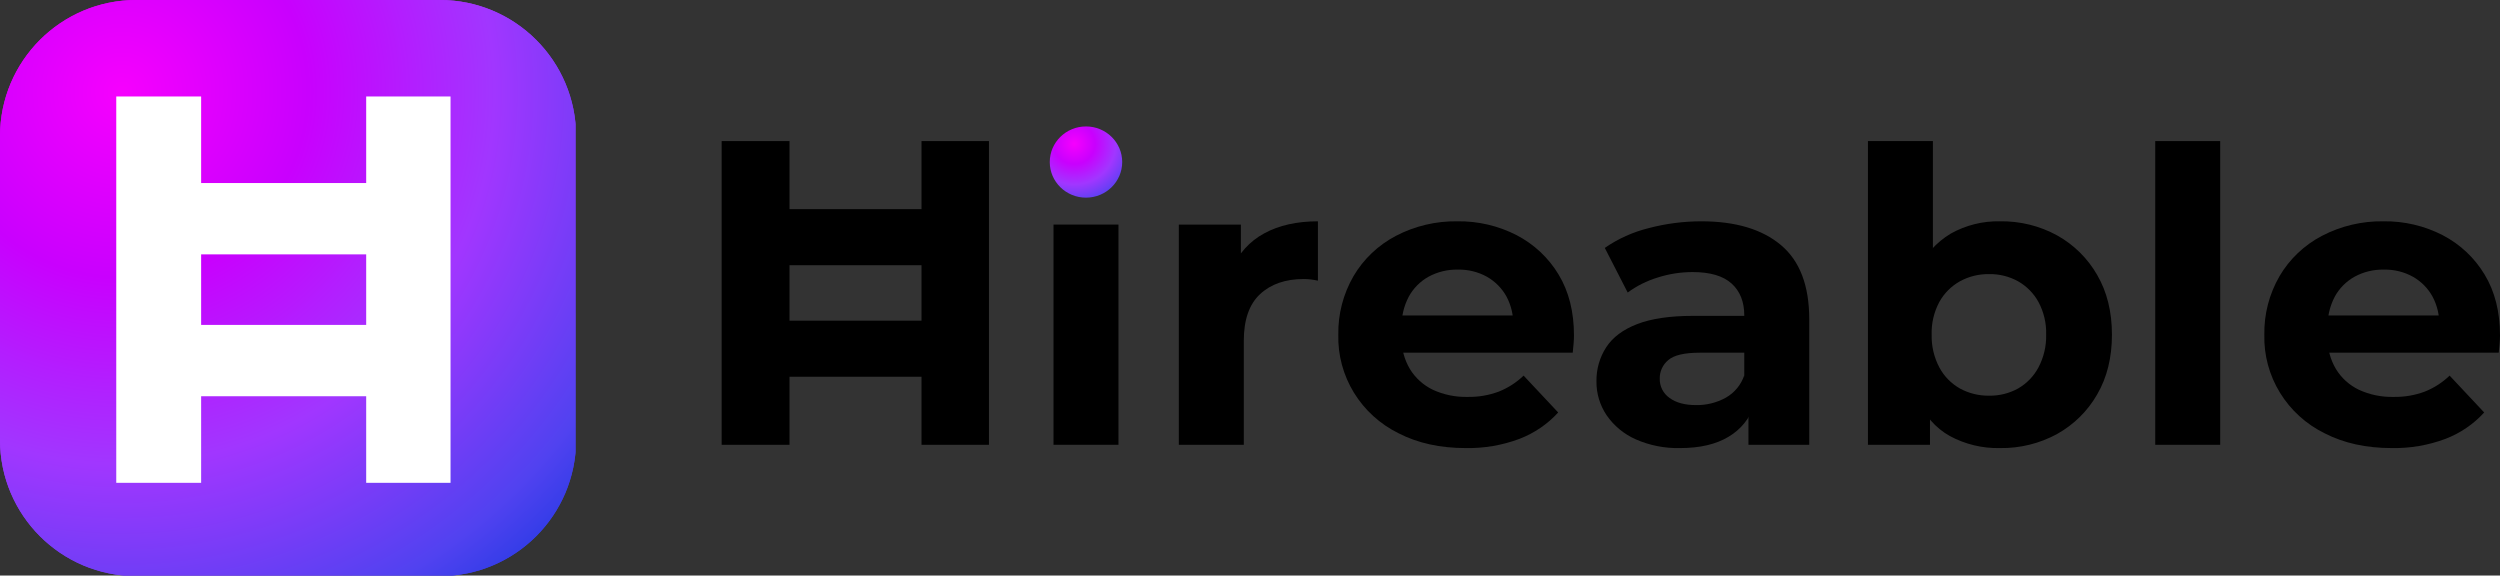 <svg xmlns="http://www.w3.org/2000/svg" width="139" height="32" viewBox="0 0 139 32" fill="none"><rect x="0" y="0" width="139" height="32" fill="#333333" stroke="none"/><g clip-path="url(#clip0_3723_12891)"><path d="M24.455 0H7.578C3.393 0 0 3.393 0 7.578V24.455C0 28.64 3.393 32.032 7.578 32.032H24.455C28.64 32.032 32.032 28.64 32.032 24.455V7.578C32.032 3.393 28.64 0 24.455 0Z" fill="url(#paint0_radial_3723_12891)"></path><path d="M24.455 0H7.578C3.393 0 0 3.393 0 7.578V24.455C0 28.64 3.393 32.032 7.578 32.032H24.455C28.64 32.032 32.032 28.64 32.032 24.455V7.578C32.032 3.393 28.64 0 24.455 0Z" fill="url(#paint1_radial_3723_12891)"></path><path d="M11.183 5.364H6.464V26.845H11.183V5.364Z" fill="white"></path><path d="M20.708 10.177H10.807V14.143H20.708V10.177Z" fill="white"></path><path d="M25.05 5.364H20.36V26.845H25.05V5.364Z" fill="white"></path><path d="M20.708 18.065H10.807V22.031H20.708V18.065Z" fill="white"></path></g><g clip-path="url(#clip1_3723_12891)"><path d="M43.897 7.844H40.124V24.731H43.897V7.844Z" fill="black"></path><path d="M51.514 11.628H43.596V14.746H51.514V11.628Z" fill="black"></path><path d="M54.986 7.844H51.236V24.731H54.986V7.844Z" fill="black"></path><path d="M62.187 12.486H58.575V24.73H62.187V12.486Z" fill="black"></path><path d="M65.543 24.731V12.487H68.993V15.969L68.507 14.945C68.853 14.106 69.482 13.411 70.289 12.976C71.107 12.529 72.102 12.305 73.276 12.305V15.605C73.137 15.575 73.001 15.552 72.87 15.536C72.744 15.522 72.616 15.514 72.488 15.514C71.47 15.514 70.659 15.794 70.058 16.356C69.456 16.917 69.155 17.782 69.155 18.95V24.731H65.543Z" fill="black"></path><path d="M81.494 24.913C80.074 24.913 78.832 24.64 77.767 24.093C76.735 23.587 75.872 22.802 75.277 21.831C74.683 20.86 74.382 19.742 74.41 18.609C74.39 17.469 74.682 16.345 75.255 15.354C75.812 14.404 76.631 13.627 77.616 13.112C78.667 12.564 79.842 12.286 81.031 12.305C82.179 12.288 83.313 12.554 84.33 13.078C85.296 13.581 86.102 14.338 86.657 15.263C87.228 16.204 87.513 17.334 87.513 18.654C87.513 18.791 87.505 18.947 87.49 19.121C87.475 19.295 87.459 19.459 87.444 19.61H77.327V17.539H85.546L84.133 18.154C84.162 17.577 84.035 17.004 83.763 16.492C83.511 16.032 83.134 15.65 82.675 15.388C82.181 15.115 81.621 14.977 81.054 14.99C80.484 14.978 79.921 15.116 79.422 15.388C78.955 15.65 78.574 16.037 78.323 16.503C78.049 17.027 77.914 17.61 77.929 18.199V18.745C77.913 19.368 78.073 19.982 78.392 20.52C78.695 21.016 79.137 21.415 79.665 21.67C80.273 21.95 80.939 22.086 81.61 22.068C82.199 22.078 82.784 21.978 83.335 21.772C83.848 21.567 84.316 21.266 84.712 20.884L86.634 22.933C86.044 23.582 85.306 24.085 84.481 24.401C83.528 24.758 82.514 24.931 81.494 24.913Z" fill="black"></path><path d="M93.417 24.913C92.564 24.934 91.718 24.767 90.94 24.424C90.289 24.134 89.732 23.673 89.331 23.092C88.953 22.533 88.755 21.875 88.763 21.203C88.752 20.531 88.941 19.87 89.308 19.303C89.67 18.749 90.245 18.321 91.032 18.017C91.819 17.714 92.853 17.562 94.134 17.562H97.422V19.61H94.505C93.656 19.61 93.073 19.747 92.757 20.02C92.605 20.145 92.484 20.302 92.402 20.479C92.32 20.656 92.279 20.849 92.282 21.044C92.275 21.254 92.322 21.463 92.416 21.652C92.511 21.84 92.652 22.003 92.826 22.125C93.189 22.391 93.679 22.523 94.296 22.523C94.875 22.533 95.447 22.392 95.952 22.113C96.441 21.837 96.809 21.39 96.982 20.862L97.538 22.523C97.291 23.262 96.782 23.889 96.102 24.287C95.408 24.704 94.513 24.913 93.417 24.913Z" fill="black"></path><path d="M97.214 24.731V22.341L96.982 21.818V17.539C96.982 16.781 96.747 16.189 96.276 15.764C95.805 15.339 95.083 15.127 94.111 15.127C93.447 15.127 92.787 15.23 92.155 15.434C91.559 15.616 90.999 15.897 90.5 16.265L89.227 13.784C89.968 13.27 90.8 12.896 91.681 12.68C92.632 12.431 93.613 12.304 94.597 12.305C96.496 12.305 97.97 12.745 99.019 13.625C100.069 14.505 100.593 15.878 100.594 17.744V24.731L97.214 24.731Z" fill="black"></path><path d="M103.857 24.73V7.844H107.469V14.967L107.238 18.586L107.307 22.227V24.73H103.857Z" fill="black"></path><path d="M116.602 15.286C116.078 14.369 115.31 13.609 114.38 13.09C113.408 12.556 112.309 12.286 111.196 12.304C110.24 12.285 109.296 12.521 108.464 12.987C107.649 13.475 107.006 14.198 106.624 15.058C106.184 15.984 105.964 17.167 105.964 18.608C105.964 20.035 106.173 21.218 106.589 22.159C107.006 23.1 107.612 23.794 108.407 24.241C109.26 24.703 110.223 24.935 111.196 24.913C112.309 24.931 113.407 24.66 114.38 24.127C115.31 23.608 116.078 22.848 116.602 21.931C117.15 20.991 117.424 19.883 117.424 18.608C117.424 17.334 117.15 16.226 116.602 15.286ZM113.338 20.429C113.08 20.917 112.686 21.323 112.203 21.601C111.712 21.872 111.157 22.009 110.594 22C110.028 22.008 109.469 21.871 108.974 21.601C108.486 21.326 108.088 20.919 107.828 20.429C107.531 19.867 107.384 19.241 107.4 18.608C107.38 17.975 107.528 17.348 107.828 16.788C108.093 16.307 108.49 15.909 108.974 15.639C109.469 15.369 110.028 15.231 110.594 15.24C111.157 15.23 111.712 15.368 112.203 15.639C112.682 15.912 113.074 16.309 113.338 16.788C113.638 17.348 113.785 17.975 113.766 18.608C113.782 19.241 113.634 19.867 113.338 20.429Z" fill="black"></path><path d="M119.831 24.731V7.844H123.443V24.731H119.831Z" fill="black"></path><path d="M132.981 24.913C131.561 24.913 130.318 24.64 129.253 24.093C128.222 23.587 127.358 22.802 126.764 21.831C126.169 20.86 125.868 19.742 125.897 18.609C125.877 17.469 126.169 16.345 126.742 15.354C127.299 14.404 128.117 13.627 129.103 13.112C130.154 12.564 131.328 12.286 132.518 12.305C133.666 12.288 134.8 12.554 135.817 13.078C136.783 13.581 137.588 14.338 138.143 15.263C138.714 16.204 139 17.334 139 18.654C139 18.791 138.992 18.947 138.977 19.121C138.961 19.295 138.946 19.459 138.93 19.61H128.813V17.539H137.032L135.62 18.154C135.649 17.577 135.521 17.004 135.25 16.492C134.997 16.032 134.621 15.65 134.161 15.388C133.667 15.115 133.108 14.977 132.541 14.99C131.971 14.978 131.407 15.116 130.909 15.388C130.442 15.65 130.06 16.037 129.809 16.503C129.536 17.027 129.4 17.61 129.416 18.199V18.745C129.399 19.368 129.56 19.982 129.879 20.52C130.181 21.016 130.623 21.415 131.152 21.67C131.76 21.95 132.425 22.086 133.096 22.068C133.685 22.078 134.271 21.978 134.821 21.772C135.335 21.567 135.803 21.266 136.199 20.884L138.12 22.933C137.531 23.582 136.793 24.085 135.967 24.401C135.014 24.758 134 24.931 132.981 24.913Z" fill="black"></path><path d="M51.514 17.829H43.596V20.947H51.514V17.829Z" fill="black"></path><path d="M60.381 10.99C61.493 10.99 62.395 10.103 62.395 9.01C62.395 7.916 61.493 7.03 60.381 7.03C59.268 7.03 58.367 7.916 58.367 9.01C58.367 10.103 59.268 10.99 60.381 10.99Z" fill="url(#paint2_radial_3723_12891)"></path></g><defs><radialGradient id="paint0_radial_3723_12891" cx="0" cy="0" r="1" gradientUnits="userSpaceOnUse" gradientTransform="translate(6.834 5.157) scale(41.221 41.221)"><stop stop-color="#F600FE"></stop><stop offset="0.25" stop-color="#C900FE"></stop><stop offset="0.5" stop-color="#A136FF"></stop><stop offset="0.75" stop-color="#5142F0"></stop><stop offset="0.939" stop-color="#0033D9"></stop></radialGradient><radialGradient id="paint1_radial_3723_12891" cx="0" cy="0" r="1" gradientUnits="userSpaceOnUse" gradientTransform="translate(6.834 5.157) scale(41.221 41.221)"><stop stop-color="#F600FE"></stop><stop offset="0.25" stop-color="#C900FE"></stop><stop offset="0.5" stop-color="#A136FF"></stop><stop offset="0.75" stop-color="#5142F0"></stop><stop offset="0.939" stop-color="#0033D9"></stop></radialGradient><radialGradient id="paint2_radial_3723_12891" cx="0" cy="0" r="1" gradientUnits="userSpaceOnUse" gradientTransform="translate(59.727 7.984) scale(4.624 4.546)"><stop stop-color="#F600FE"></stop><stop offset="0.25" stop-color="#C900FE"></stop><stop offset="0.5" stop-color="#A136FF"></stop><stop offset="0.75" stop-color="#5142F0"></stop><stop offset="0.965" stop-color="#0033D9"></stop></radialGradient><clipPath id="clip0_3723_12891"><rect width="32" height="32" fill="white"></rect></clipPath><clipPath id="clip1_3723_12891"><rect width="99" height="18" fill="white" transform="translate(40 7)"></rect></clipPath></defs></svg>